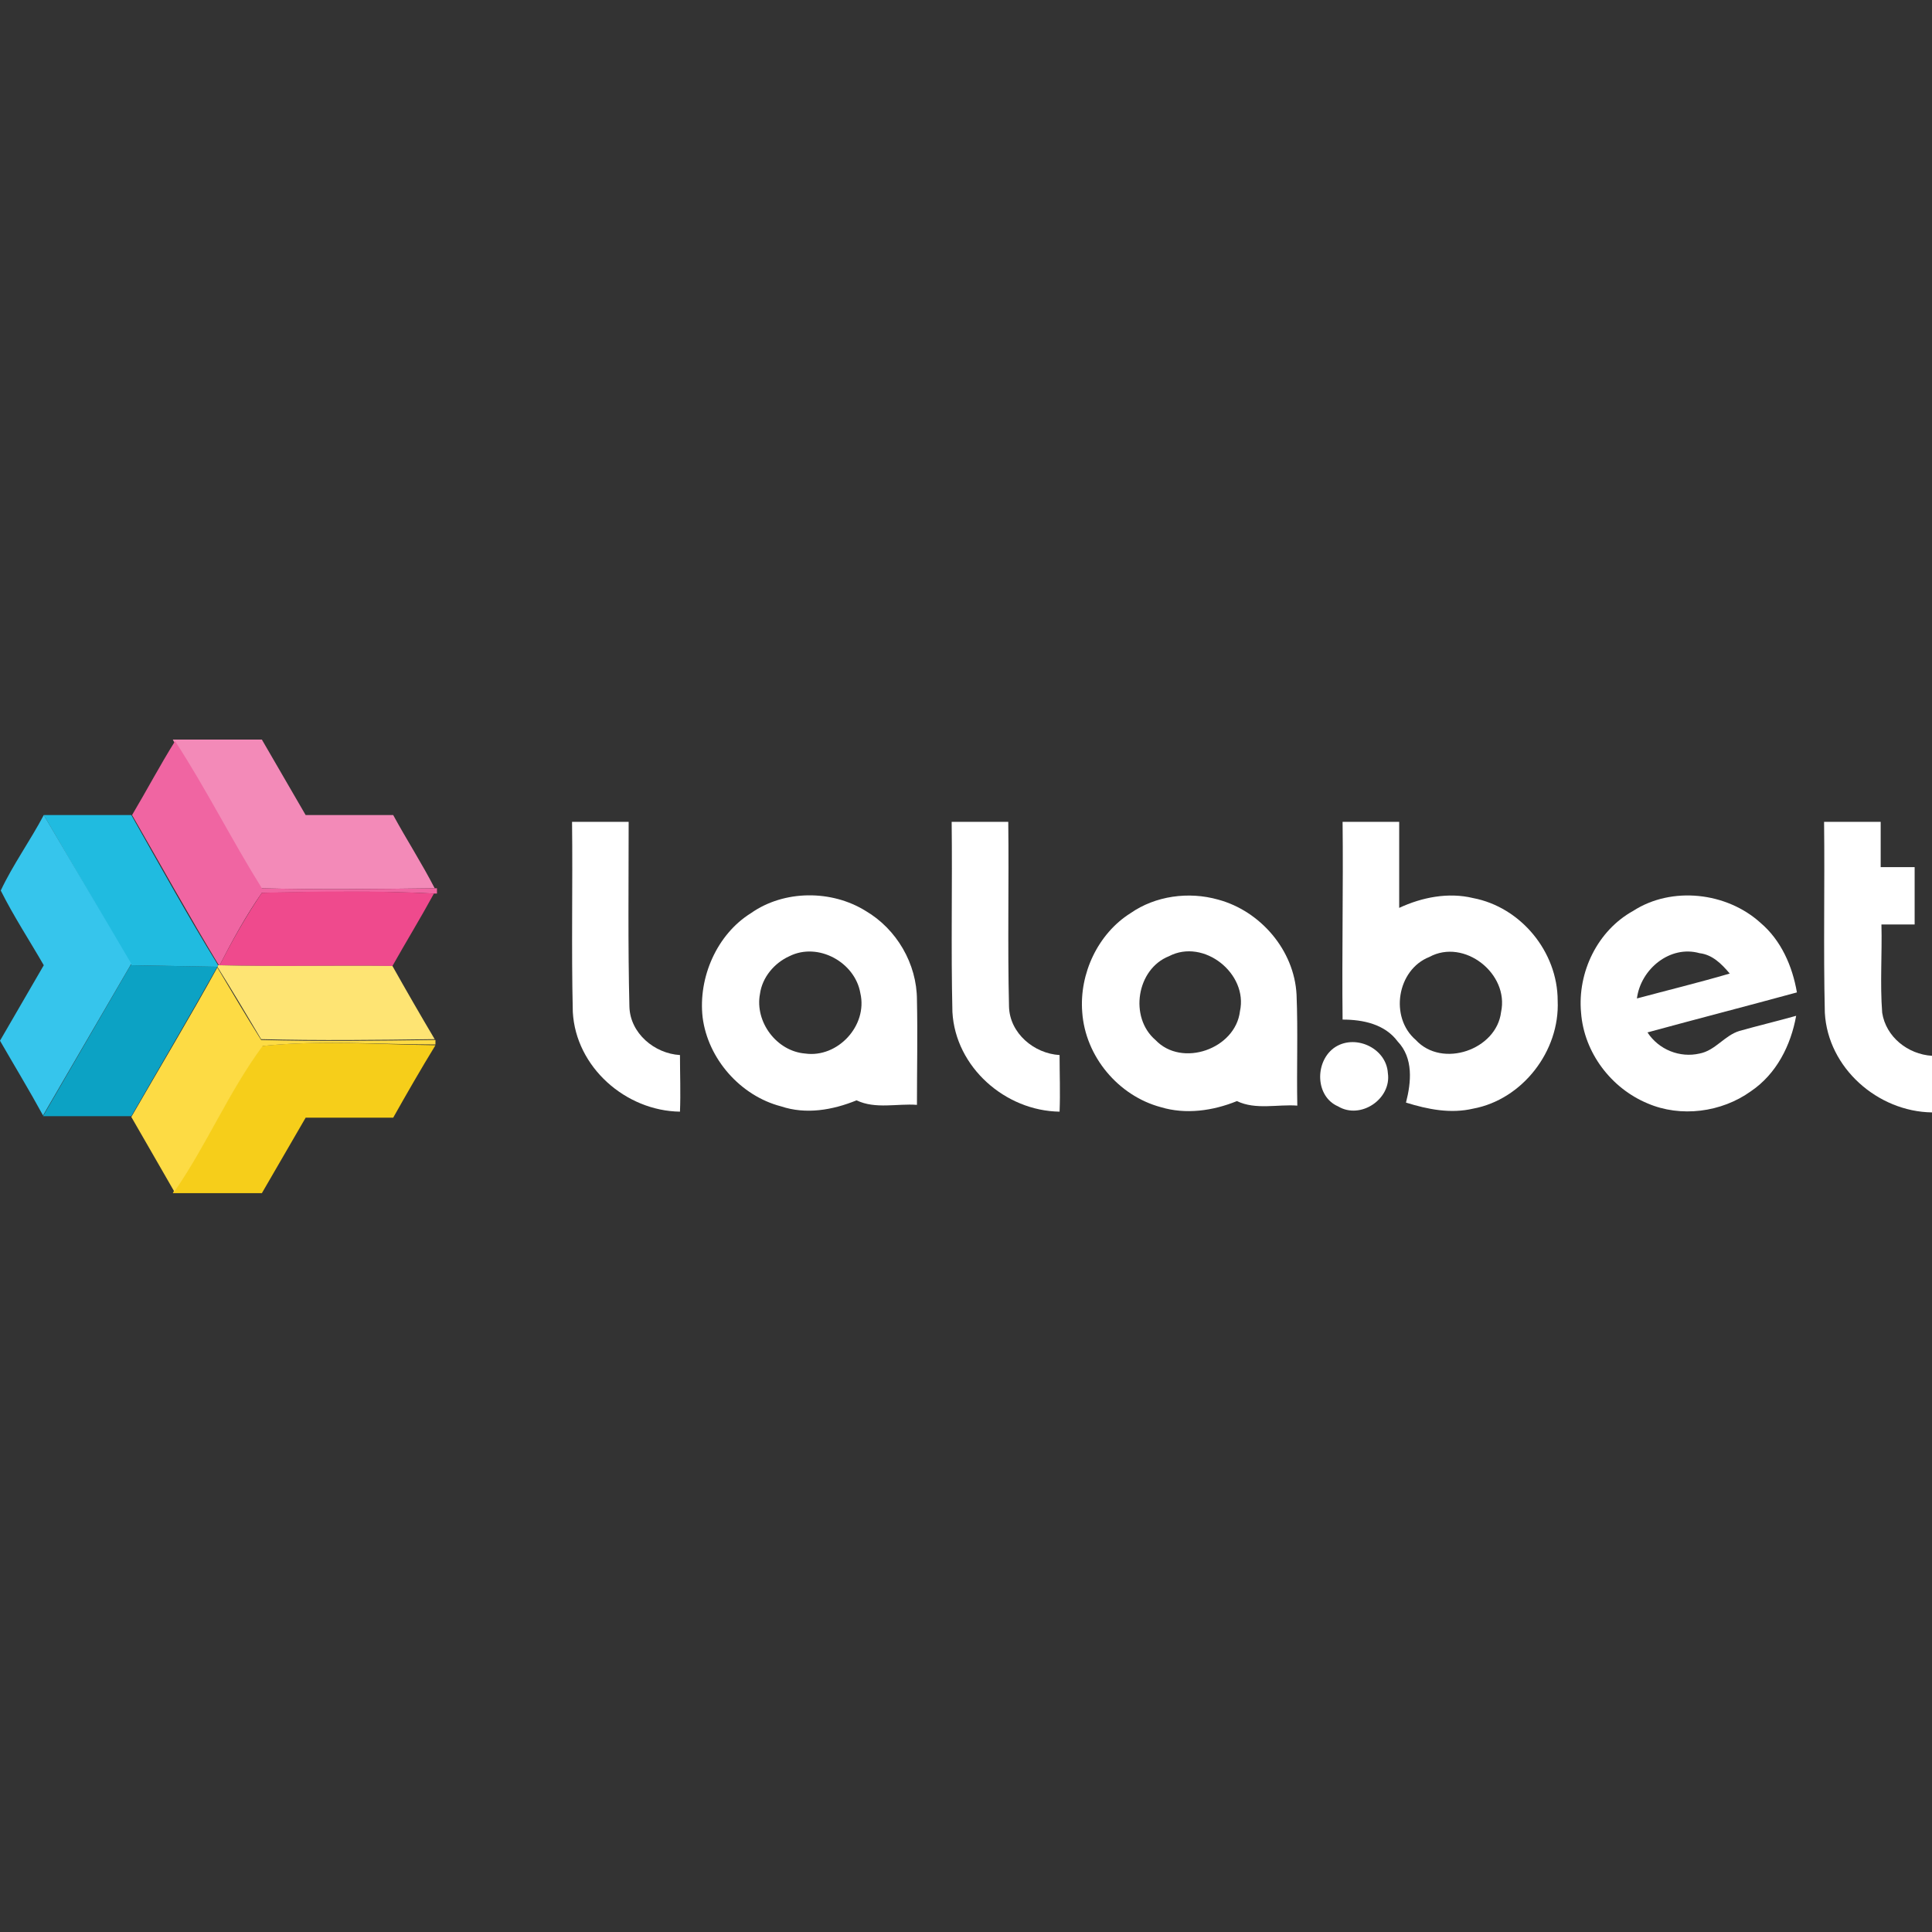 <?xml version="1.0" encoding="UTF-8"?> <svg xmlns="http://www.w3.org/2000/svg" xmlns:xlink="http://www.w3.org/1999/xlink" version="1.1" id="Layer_1" x="0px" y="0px" viewBox="0 0 256 256" style="enable-background:new 0 0 256 256;" xml:space="preserve"><rect x="0" y="0" width="256" height="256" fill="#333333" stroke="none"/> <style type="text/css"> .st0{fill:#FFFFFF;} .st1{fill:#F38AB8;} .st2{fill:#F065A2;} .st3{fill:#EF4A8D;} .st4{fill:#FEE473;} .st5{fill:#F6CE1A;} .st6{fill:#FDDB44;} .st7{fill:#0CA2C4;} .st8{fill:#20BBE0;} .st9{fill:#36C5EC;} </style> <g> <g> <path class="st0" d="M75.8,108.9c2.5,0,5,0,7.5,0c0,8.2-0.1,16.3,0.1,24.5c0.1,3.5,3.3,6.2,6.7,6.4c0,2.5,0.1,5,0,7.5 c-7.2-0.1-13.8-5.9-14.2-13.2C75.7,125.7,75.9,117.3,75.8,108.9z"></path> <path class="st0" d="M126.1,108.9c2.5,0,5,0,7.5,0c0.1,8.2-0.1,16.3,0.1,24.5c0.1,3.5,3.3,6.2,6.7,6.4c0,2.5,0.1,5,0,7.5 c-7.2-0.1-13.8-5.9-14.2-13.2C126,125.7,126.2,117.2,126.1,108.9z"></path> <g> <path class="st0" d="M177.9,108.9c2.5,0,5,0,7.5,0c0,3.8,0,7.6,0,11.4c3-1.4,6.5-2.1,9.8-1.3c6.3,1.2,11.2,7.1,11.2,13.6 c0.3,6.7-4.7,13.1-11.2,14.3c-3,0.7-6,0.1-8.9-0.8c0.7-2.7,1-5.9-1.1-8.1c-1.7-2.3-4.6-2.9-7.3-2.9 C177.8,126.3,178,117.6,177.9,108.9z M189.4,126.8c-4.3,1.7-5.3,8-1.8,11c3.5,3.8,10.7,1.3,11.3-3.7 C200,129,194,124.3,189.4,126.8z"></path> </g> <path class="st0" d="M241.7,108.9c2.5,0,5,0,7.5,0c0,2,0,4,0,6c1.5,0,3,0,4.5,0c0,2.5,0,5,0,7.6c-1.5,0-3,0-4.4,0 c0.1,3.9-0.2,7.8,0.1,11.7c0.5,3.2,3.4,5.5,6.6,5.7c0.1,2.5,0.1,5,0,7.5c-7.2-0.1-13.8-5.9-14.2-13.2 C241.6,125.7,241.8,117.3,241.7,108.9z"></path> <g> <path class="st0" d="M99.5,121c4.4-3.1,10.7-3.1,15.2-0.3c4.1,2.4,6.8,7,6.8,11.8c0.1,4.6,0,9.3,0,13.9c-2.6-0.2-5.5,0.6-8-0.6 c-3.2,1.3-6.7,1.9-10,0.8c-5.4-1.4-9.7-6.3-10.4-11.8C92.5,129.5,95,123.8,99.5,121z M104.6,126.7c-2,0.9-3.6,2.8-3.9,5 c-0.7,3.7,2.2,7.6,6,7.9c4.3,0.6,8.3-3.7,7.3-8C113.3,127.5,108.4,124.8,104.6,126.7z"></path> </g> <g> <path class="st0" d="M149.8,121c3.3-2.3,7.7-2.9,11.6-1.8c5.6,1.5,10.1,6.7,10.4,12.6c0.2,4.9,0,9.8,0.1,14.7 c-2.6-0.2-5.5,0.6-8-0.6c-3.2,1.3-6.8,1.8-10.1,0.8c-5.6-1.5-10-6.7-10.4-12.6C143,129,145.5,123.7,149.8,121z M154.9,126.7 c-4.3,1.7-5.3,8.1-1.8,11.1c3.5,3.7,10.6,1.2,11.2-3.8C165.4,129,159.5,124.3,154.9,126.7z"></path> </g> <g> <path class="st0" d="M216.4,120.7c5.1-3.3,12.4-2.5,16.9,1.6c2.7,2.3,4.2,5.7,4.8,9.2c-6.6,1.8-13.2,3.5-19.8,5.3 c1.5,2.3,4.3,3.4,6.9,2.8c2.1-0.4,3.3-2.4,5.3-3c2.5-0.7,5-1.3,7.5-2c-0.7,3.9-2.6,7.7-6,10c-3.9,2.8-9.3,3.5-13.7,1.6 c-4.8-2-8.4-6.7-8.8-12C209,128.8,211.7,123.3,216.4,120.7z M216.9,132.3c4.1-1.1,8.2-2.1,12.3-3.3c-1.1-1.3-2.3-2.5-4-2.7 C221.3,125.2,217.4,128.4,216.9,132.3z"></path> </g> <path class="st0" d="M176.7,138.9c2.7-2,7-0.1,7.2,3.3c0.5,3.4-3.6,6.2-6.6,4.4C174.3,145.3,174.2,140.8,176.7,138.9z"></path> </g> <g> <path class="st1" d="M57.6,117.7c-1.7-3.3-3.7-6.4-5.5-9.7c-3.9,0-7.7,0-11.6,0c-1.9-3.3-3.9-6.7-5.8-10c-3.9,0-7.8,0-11.8,0 l0.1,0.2c4.1,6.3,7.5,13.1,11.5,19.5C42.3,117.9,49.9,117.8,57.6,117.7z"></path> <path class="st2" d="M29.1,127.9c1.7-3.3,3.5-6.6,5.6-9.6c7.6-0.1,15.2-0.3,22.8,0.1l0.4,0l0-0.7l-0.3,0c-7.6,0.1-15.3,0.2-22.9,0 c-4-6.4-7.4-13.2-11.5-19.5c-2,3.2-3.8,6.6-5.7,9.8c3.8,6.6,7.5,13.3,11.5,19.9L29.1,127.9z"></path> <path class="st3" d="M34.7,118.3c-2.1,3.1-3.9,6.3-5.6,9.6c7.6,0.2,15.3,0,22.9,0.1c1.8-3.2,3.7-6.3,5.5-9.6 C49.9,118,42.3,118.1,34.7,118.3z"></path> <path class="st4" d="M29.1,127.9l-0.2,0l-0.1,0.2c2,3.2,3.9,6.4,5.8,9.6c7.7,0.2,15.4,0.1,23,0c-1.9-3.2-3.8-6.5-5.6-9.7 C44.4,127.9,36.7,128.1,29.1,127.9z"></path> <path class="st5" d="M34.7,138.6c-4.4,6-7.4,13.1-11.7,19.3l-0.1,0.2c3.9,0,7.9,0,11.8,0c1.9-3.3,3.9-6.7,5.8-10 c3.9,0,7.7,0,11.6,0c1.8-3.2,3.7-6.5,5.6-9.6C50,138.4,42.3,137.8,34.7,138.6z"></path> <path class="st6" d="M34.6,137.8c-2-3.2-3.9-6.4-5.8-9.6c-3.7,6.7-7.6,13.2-11.4,19.8c1.9,3.3,3.8,6.6,5.7,9.9 c4.3-6.2,7.2-13.2,11.7-19.3c7.6-0.8,15.3-0.2,22.9-0.2v-0.6C50,137.9,42.3,138,34.6,137.8z"></path> <path class="st7" d="M17.3,127.9L5.7,147.9c0,0,0,0,0,0c3.9,0,7.8,0,11.7,0c3.8-6.6,7.7-13.2,11.4-19.8L17.3,127.9z"></path> <path class="st8" d="M28.8,128.1l0.1-0.2c-4-6.5-7.7-13.2-11.5-19.9c-3.9,0-7.7,0-11.6,0l11.6,19.9L28.8,128.1z"></path> <path class="st9" d="M5.8,108C5.8,108,5.8,108,5.8,108c-1.8,3.4-4.1,6.6-5.7,10c1.7,3.4,3.8,6.6,5.7,9.9c-1.9,3.3-3.9,6.7-5.8,10 c1.9,3.3,3.9,6.6,5.7,9.9l11.7-20.1L5.8,108z"></path> </g> </g> </svg> 